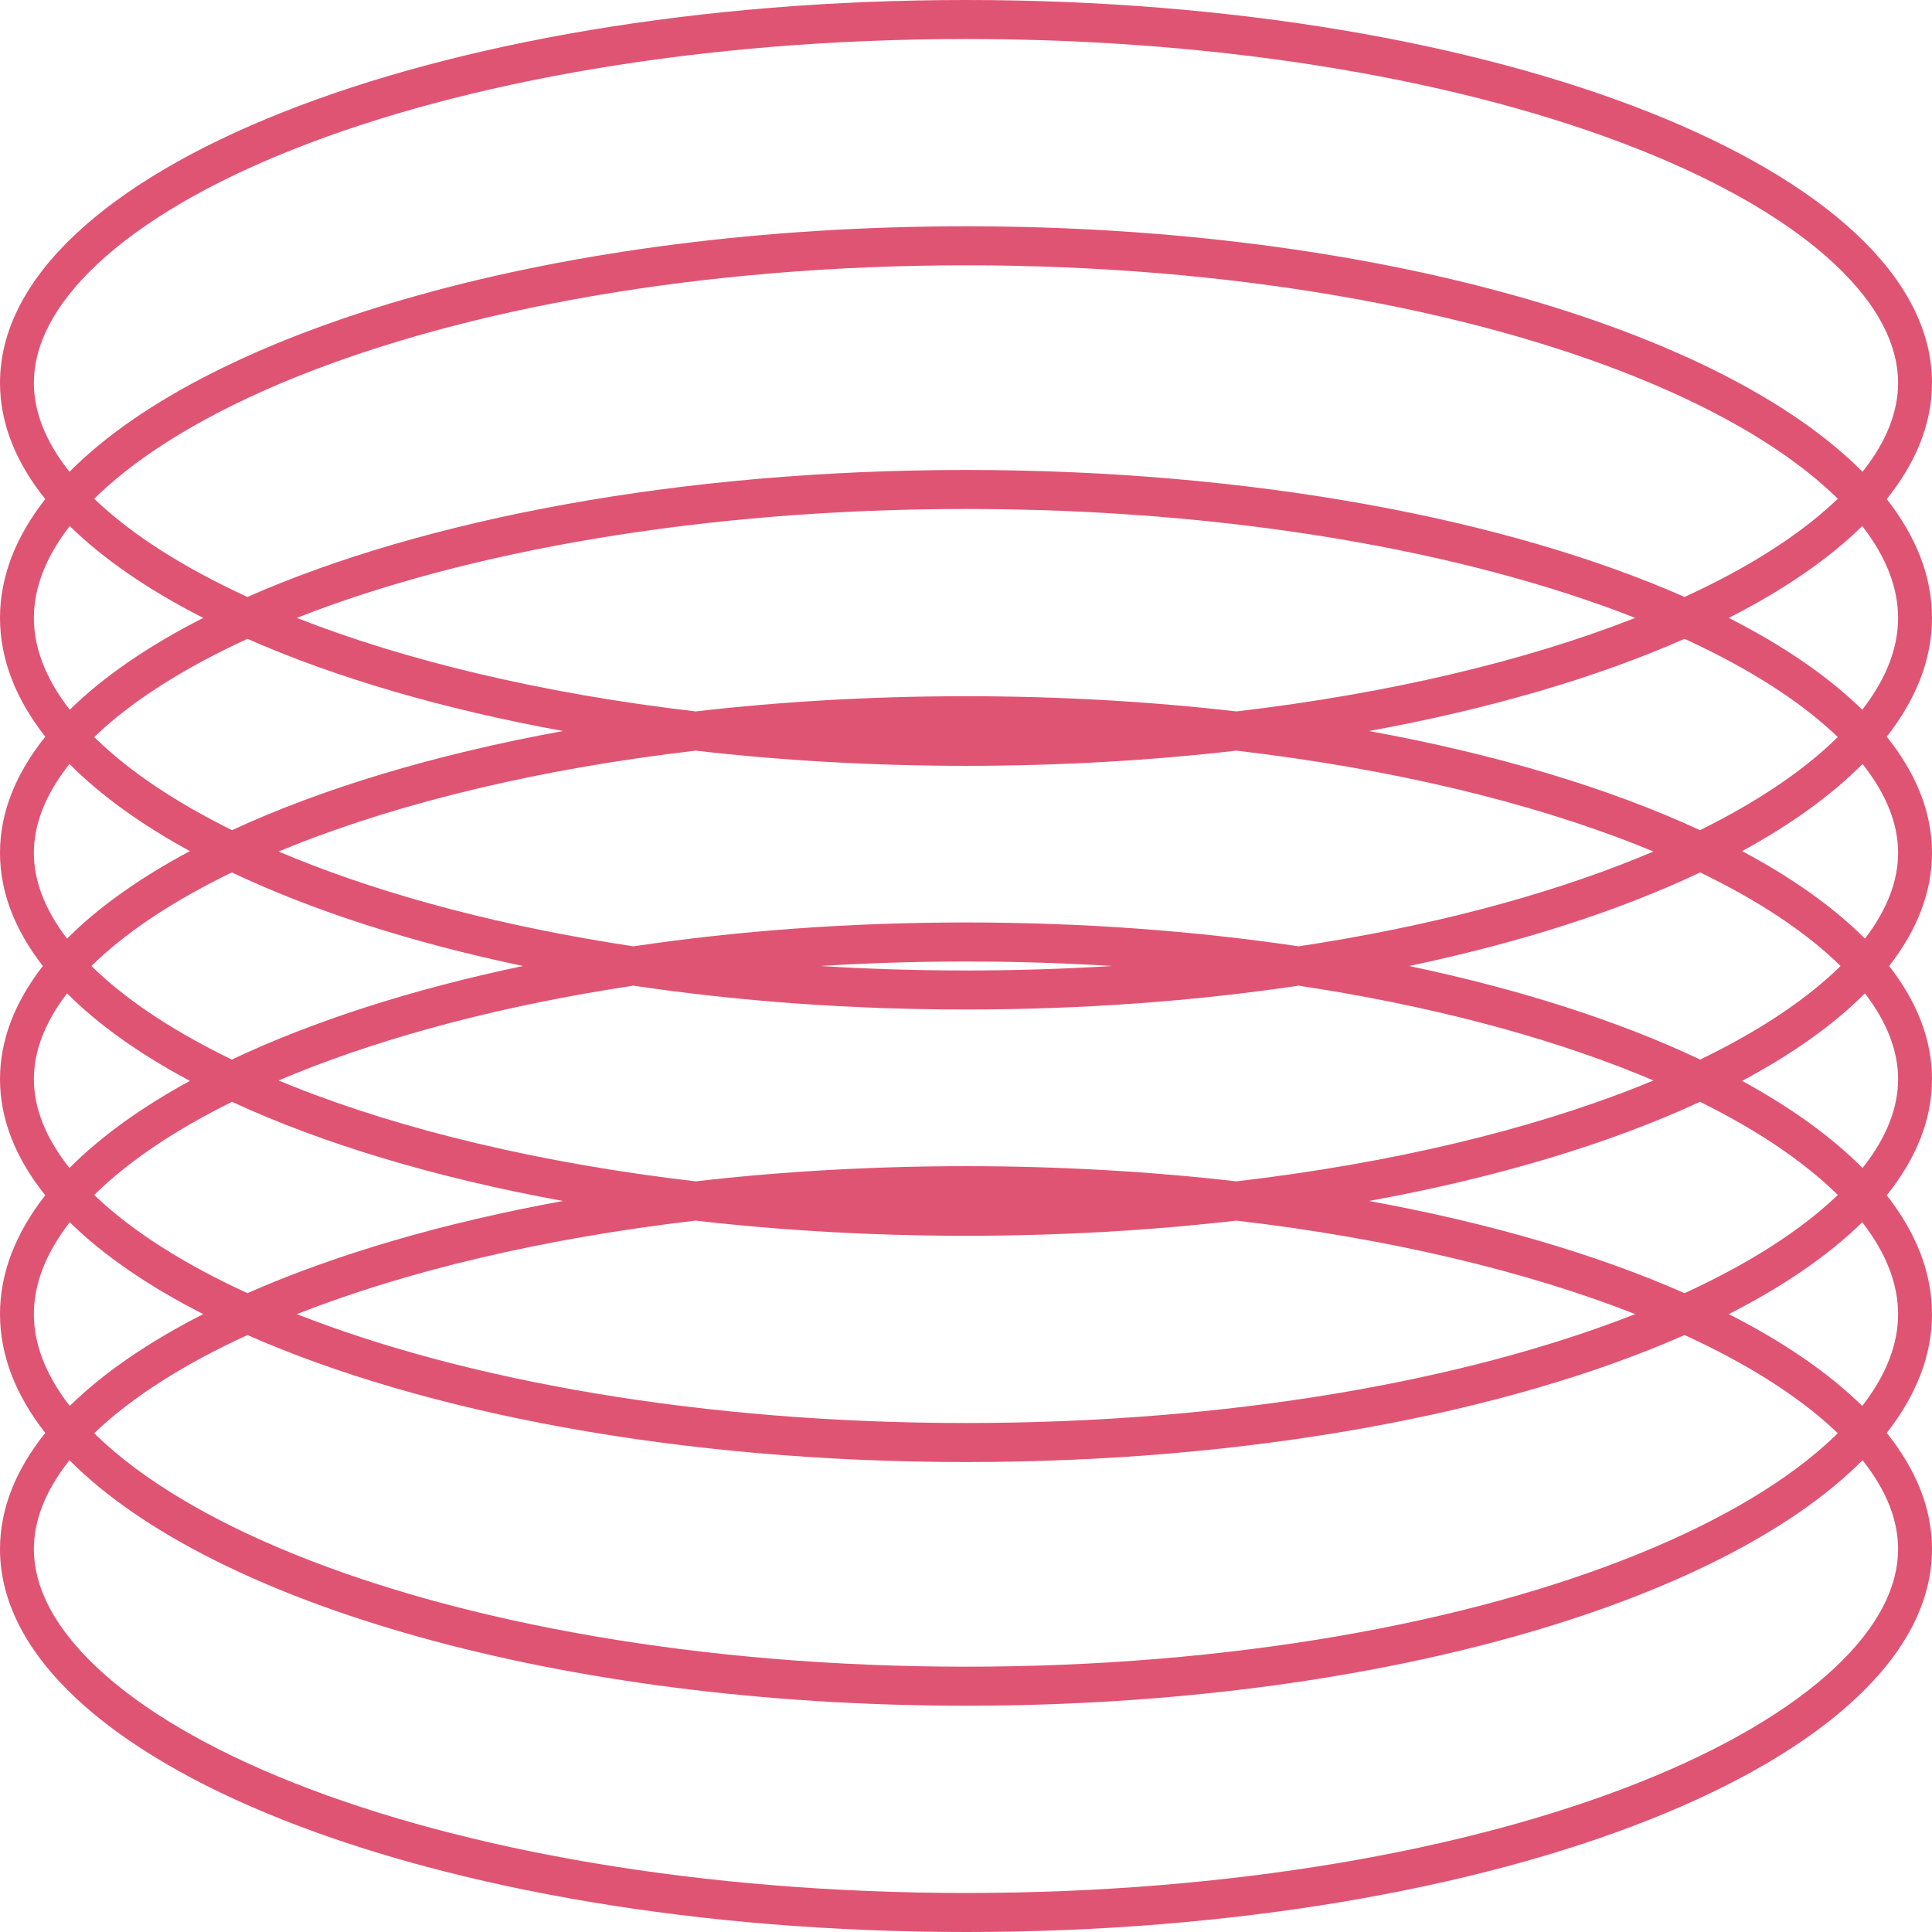 <svg width="56" height="56" viewBox="0 0 56 56" fill="none" xmlns="http://www.w3.org/2000/svg">
<path fill-rule="evenodd" clip-rule="evenodd" d="M54.688 14.466C55.54 13.404 56 12.273 56 11.099C56 4.969 43.464 0 28 0C12.536 0 0 4.969 0 11.099C0 12.273 0.46 13.404 1.312 14.466C0.46 15.552 0 16.709 0 17.91C0 19.11 0.46 20.268 1.312 21.354C0.46 22.416 0 23.547 0 24.721C0 25.862 0.435 26.964 1.242 28C0.435 29.036 0 30.138 0 31.279C0 32.453 0.46 33.584 1.312 34.646C0.46 35.732 0 36.889 0 38.09C0 39.291 0.46 40.447 1.312 41.534C0.46 42.596 0 43.727 0 44.901C0 51.031 12.536 56 28 56C43.464 56 56 51.031 56 44.901C56 43.727 55.54 42.596 54.688 41.534C55.54 40.447 56 39.291 56 38.09C56 36.889 55.54 35.732 54.688 34.646C55.54 33.584 56 32.453 56 31.279C56 30.138 55.565 29.036 54.758 28C55.565 26.964 56 25.862 56 24.721C56 23.547 55.54 22.416 54.688 21.354C55.54 20.268 56 19.11 56 17.91C56 16.709 55.54 15.552 54.688 14.466ZM53.269 14.457C53.24 14.485 53.21 14.514 53.179 14.542C52.131 15.525 50.663 16.461 48.828 17.303C43.702 15.043 36.27 13.622 28 13.622C19.73 13.622 12.298 15.043 7.172 17.303C5.337 16.461 3.869 15.525 2.821 14.542C2.79 14.514 2.76 14.485 2.731 14.457C2.763 14.425 2.796 14.393 2.829 14.361C4.123 13.121 6.054 11.953 8.527 10.95C13.464 8.949 20.349 7.69 28 7.69C35.651 7.69 42.536 8.949 47.473 10.95C49.946 11.953 51.877 13.121 53.171 14.361C53.204 14.393 53.237 14.425 53.269 14.457ZM53.986 13.675C49.846 9.503 39.771 6.559 28 6.559C16.229 6.559 6.154 9.503 2.014 13.675C1.293 12.768 0.982 11.9 0.982 11.099C0.982 10.046 1.519 8.876 2.821 7.656C4.114 6.444 6.046 5.301 8.521 4.321C13.46 2.363 20.347 1.131 28 1.131C35.653 1.131 42.54 2.363 47.479 4.321C49.953 5.301 51.886 6.444 53.179 7.656C54.481 8.876 55.017 10.046 55.017 11.099C55.017 11.9 54.707 12.768 53.986 13.675ZM53.978 15.248C53 16.209 51.692 17.104 50.11 17.91C51.692 18.716 53 19.611 53.978 20.572C54.701 19.642 55.017 18.745 55.017 17.91C55.017 17.075 54.701 16.178 53.978 15.248ZM47.397 17.91C42.464 15.971 35.611 14.753 28 14.753C20.389 14.753 13.536 15.971 8.603 17.91C11.768 19.154 15.724 20.101 20.163 20.621C22.65 20.334 25.28 20.18 28 20.18C30.72 20.18 33.35 20.334 35.837 20.621C40.276 20.101 44.232 19.154 47.397 17.91ZM39.682 21.189C43.178 20.552 46.286 19.638 48.828 18.517C50.663 19.359 52.131 20.296 53.179 21.278C53.21 21.307 53.24 21.335 53.269 21.363C53.237 21.395 53.204 21.427 53.171 21.459C52.211 22.38 50.899 23.26 49.275 24.063C46.655 22.85 43.386 21.864 39.682 21.189ZM20.163 21.758C22.65 22.044 25.28 22.198 28 22.198C30.72 22.198 33.35 22.044 35.837 21.758C40.315 22.281 44.3 23.24 47.479 24.5C47.63 24.56 47.779 24.621 47.925 24.682C47.777 24.745 47.626 24.808 47.473 24.869C44.73 25.982 41.385 26.864 37.642 27.43C34.636 26.983 31.388 26.738 28 26.738C24.612 26.738 21.364 26.983 18.358 27.43C14.615 26.864 11.271 25.982 8.527 24.869C8.374 24.808 8.223 24.745 8.075 24.682C8.221 24.621 8.37 24.56 8.521 24.5C11.7 23.24 15.685 22.281 20.163 21.758ZM16.318 21.189C12.822 20.552 9.714 19.638 7.172 18.517C5.337 19.359 3.869 20.296 2.821 21.278C2.79 21.307 2.76 21.335 2.731 21.363C2.763 21.395 2.796 21.427 2.829 21.459C3.789 22.38 5.101 23.26 6.725 24.063C9.345 22.85 12.614 21.864 16.318 21.189ZM5.89 17.91C4.308 17.104 3 16.209 2.022 15.248C1.299 16.178 0.982 17.075 0.982 17.91C0.982 18.745 1.299 19.642 2.022 20.572C3 19.611 4.308 18.716 5.89 17.91ZM50.496 24.67C51.91 23.898 53.088 23.05 53.986 22.145C54.707 23.052 55.017 23.92 55.017 24.721C55.017 25.495 54.727 26.333 54.056 27.207C53.149 26.296 51.947 25.444 50.496 24.67ZM49.28 25.288C46.935 26.398 44.071 27.323 40.841 28C44.072 28.677 46.935 29.602 49.28 30.712C50.906 29.926 52.218 29.064 53.179 28.164C53.238 28.109 53.295 28.055 53.35 28C53.295 27.945 53.238 27.891 53.179 27.836C52.218 26.936 50.905 26.074 49.28 25.288ZM28 27.87C29.438 27.87 30.85 27.914 32.226 28C30.85 28.085 29.438 28.13 28 28.13C26.562 28.13 25.15 28.085 23.774 28C25.15 27.914 26.562 27.87 28 27.87ZM28 29.261C24.612 29.261 21.364 29.017 18.358 28.57C14.615 29.135 11.271 30.018 8.527 31.13C8.374 31.192 8.223 31.255 8.074 31.318C8.221 31.379 8.37 31.44 8.521 31.5C11.7 32.76 15.685 33.719 20.163 34.242C22.65 33.956 25.28 33.802 28 33.802C30.72 33.802 33.35 33.956 35.837 34.242C40.315 33.719 44.3 32.76 47.479 31.5C47.63 31.44 47.779 31.379 47.926 31.318C47.777 31.255 47.626 31.192 47.473 31.13C44.73 30.018 41.385 29.135 37.642 28.57C34.636 29.017 31.388 29.261 28 29.261ZM6.72 25.288C9.065 26.398 11.929 27.323 15.159 28C11.928 28.677 9.065 29.602 6.72 30.712C5.095 29.926 3.782 29.064 2.821 28.164C2.762 28.109 2.705 28.055 2.65 28C2.705 27.945 2.762 27.891 2.821 27.836C3.782 26.936 5.095 26.074 6.72 25.288ZM2.014 22.145C2.912 23.05 4.09 23.898 5.504 24.67C4.053 25.444 2.851 26.296 1.944 27.207C1.273 26.333 0.982 25.495 0.982 24.721C0.982 23.92 1.293 23.052 2.014 22.145ZM54.056 28.793C53.149 29.704 51.947 30.556 50.496 31.33C51.91 32.102 53.088 32.95 53.986 33.855C54.707 32.948 55.017 32.08 55.017 31.279C55.017 30.505 54.727 29.667 54.056 28.793ZM39.682 34.811C43.386 34.136 46.655 33.15 49.276 31.937C50.899 32.74 52.211 33.62 53.171 34.541C53.204 34.573 53.237 34.605 53.269 34.636C53.24 34.665 53.21 34.693 53.179 34.722C52.131 35.705 50.663 36.641 48.828 37.483C46.286 36.362 43.178 35.448 39.682 34.811ZM20.163 35.38C22.65 35.666 25.28 35.82 28 35.82C30.72 35.82 33.35 35.666 35.837 35.38C40.276 35.899 44.232 36.846 47.397 38.09C42.464 40.029 35.611 41.247 28 41.247C20.389 41.247 13.536 40.029 8.603 38.09C11.768 36.846 15.724 35.899 20.163 35.38ZM16.318 34.811C12.614 34.136 9.345 33.15 6.725 31.937C5.101 32.74 3.789 33.62 2.829 34.541C2.796 34.573 2.763 34.605 2.731 34.636C2.76 34.665 2.79 34.693 2.821 34.722C3.869 35.705 5.337 36.641 7.172 37.483C9.713 36.362 12.822 35.448 16.318 34.811ZM5.504 31.33C4.053 30.556 2.851 29.704 1.944 28.793C1.273 29.667 0.982 30.505 0.982 31.279C0.982 32.08 1.293 32.948 2.014 33.855C2.912 32.95 4.09 32.102 5.504 31.33ZM50.11 38.09C51.692 37.284 53 36.389 53.978 35.428C54.701 36.358 55.017 37.255 55.017 38.09C55.017 38.925 54.701 39.822 53.978 40.752C53 39.791 51.692 38.896 50.11 38.09ZM28 42.378C19.73 42.378 12.298 40.957 7.172 38.697C5.337 39.539 3.869 40.475 2.821 41.458C2.79 41.486 2.76 41.515 2.731 41.543C2.763 41.575 2.796 41.607 2.829 41.639C4.123 42.879 6.054 44.047 8.527 45.049C13.464 47.051 20.349 48.31 28 48.31C35.651 48.31 42.536 47.051 47.473 45.049C49.946 44.047 51.877 42.879 53.171 41.639C53.204 41.607 53.237 41.575 53.269 41.543C53.24 41.515 53.21 41.486 53.179 41.458C52.131 40.475 50.663 39.539 48.828 38.697C43.702 40.957 36.27 42.378 28 42.378ZM2.022 35.428C3 36.389 4.308 37.284 5.89 38.09C4.308 38.896 3 39.791 2.022 40.752C1.299 39.822 0.982 38.925 0.982 38.09C0.982 37.255 1.299 36.358 2.022 35.428ZM53.986 42.325C49.846 46.496 39.771 49.441 28 49.441C16.229 49.441 6.154 46.496 2.014 42.325C1.293 43.232 0.982 44.1 0.982 44.901C0.982 45.954 1.519 47.124 2.821 48.344C4.114 49.556 6.046 50.699 8.521 51.679C13.46 53.637 20.347 54.869 28 54.869C35.653 54.869 42.54 53.637 47.479 51.679C49.953 50.699 51.886 49.556 53.179 48.344C54.481 47.124 55.017 45.954 55.017 44.901C55.017 44.1 54.707 43.232 53.986 42.325Z" fill="#E05473"/>
</svg>
